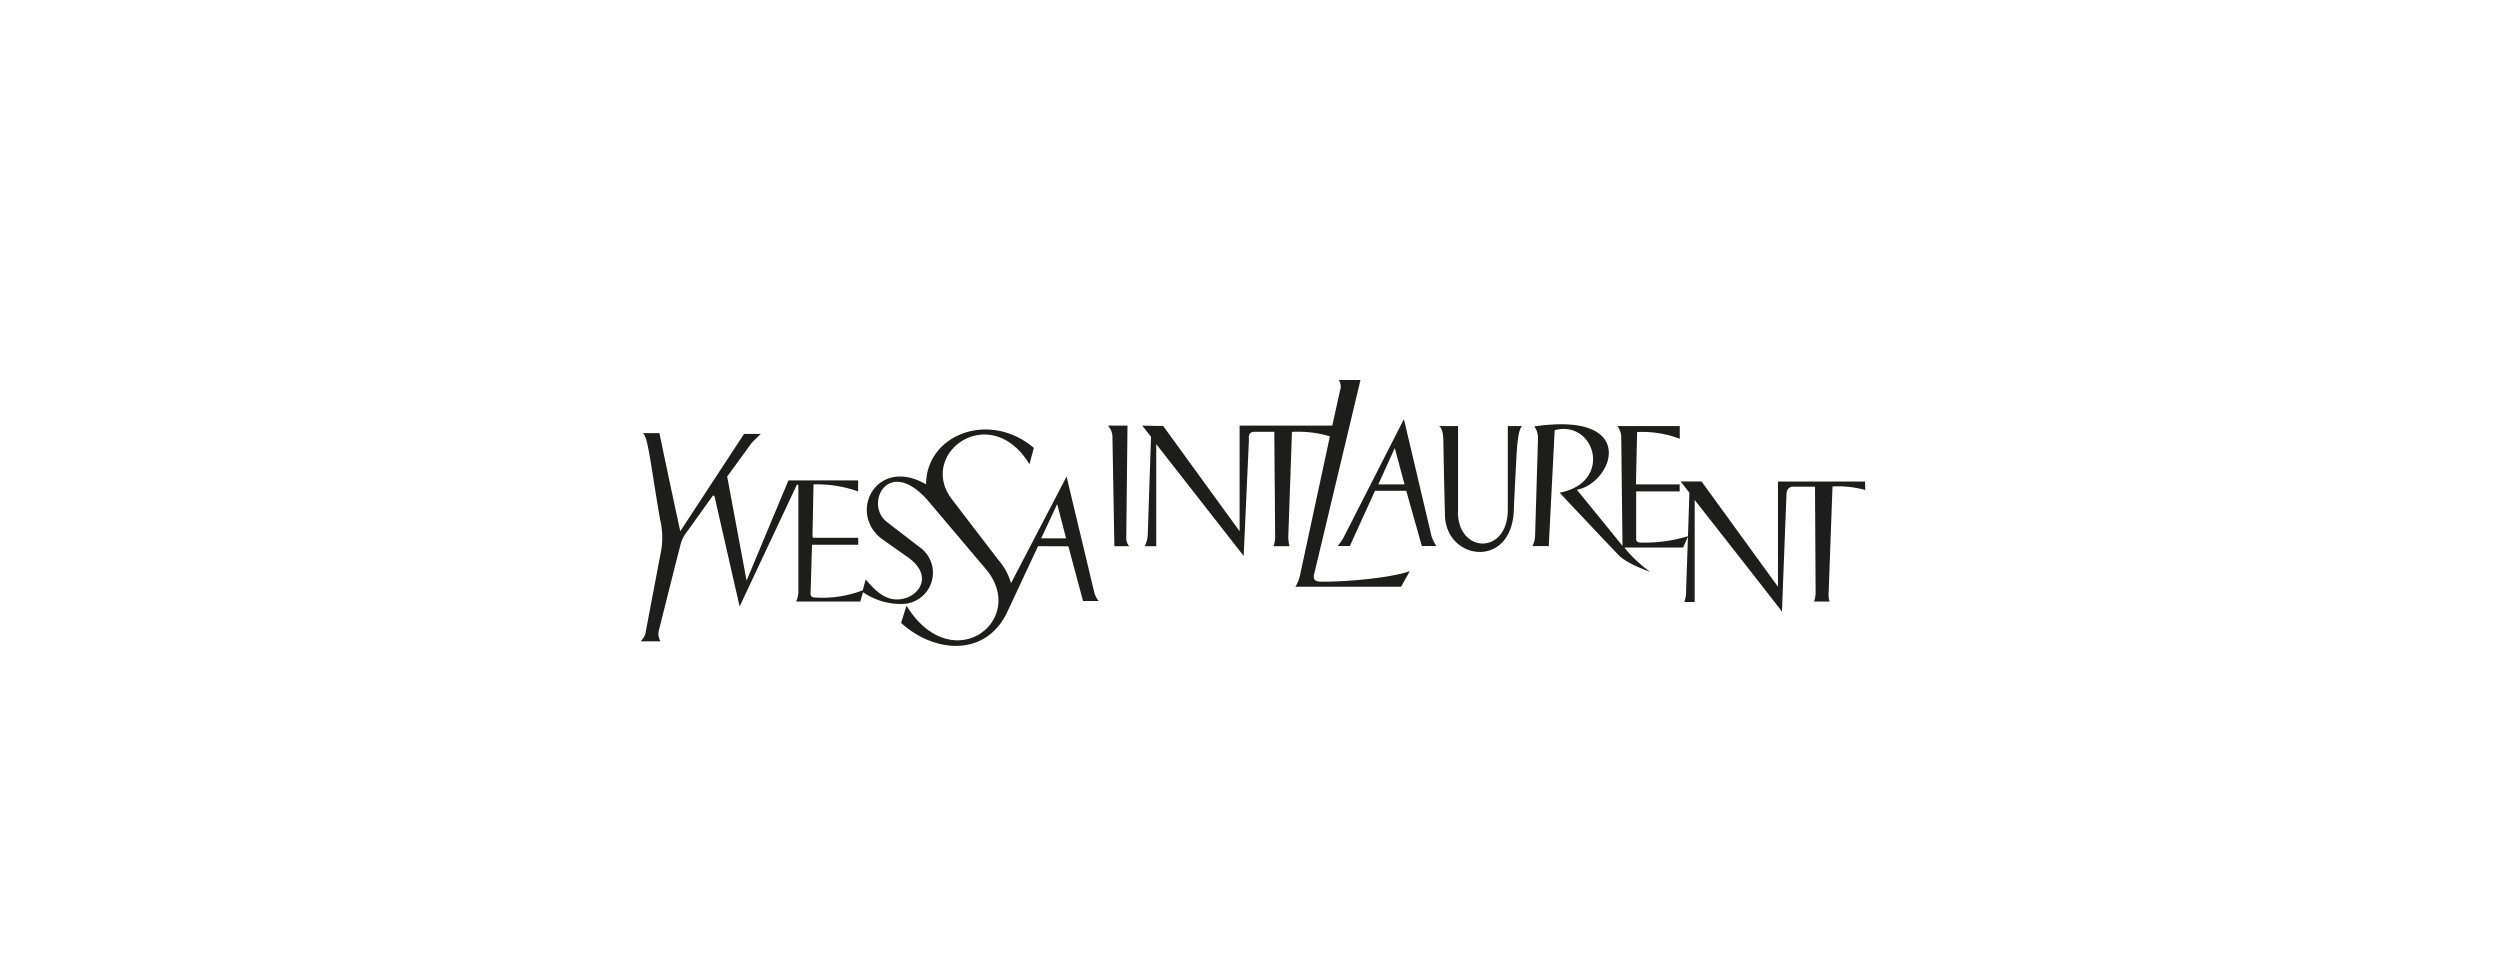 <svg xmlns="http://www.w3.org/2000/svg" xmlns:xlink="http://www.w3.org/1999/xlink" viewBox="0 0 320 125"><defs><style>.cls-1{fill:none;}.cls-2{clip-path:url(#clip-path);}.cls-3{fill:#1d1d1b;}.cls-4{clip-path:url(#clip-path-2);}</style><clipPath id="clip-path"><rect class="cls-1" x="79.92" y="28" width="162.87" height="67.6"/></clipPath><clipPath id="clip-path-2"><rect class="cls-1" x="81.99" y="54.94" width="156.75" height="27.74"/></clipPath></defs><title>Zeichenfläche 1 Kopie 41</title><g id="Ebene_1" data-name="Ebene 1"><g class="cls-2"><path class="cls-3" d="M171.22,69.89a7.57,7.57,0,0,0,.71-1l7.77-15.24,3.54,15a5.33,5.33,0,0,0,.62,1.24H182c-.13-.43-2-7.07-2-7.07h-4l-3.22,7.07ZM176.43,62h3.35l-1.25-4.65Z"/><path class="cls-3" d="M186.63,65.54l0-11h-2.43c.32.17.5.8.54,1.55,0,.32.18,9.51.22,10.12.37,5.51,8.32,6.54,8.8-.62,0-.65.35-7.33.38-7.78.09-1.31.25-2.92.69-3.27H193v10.7c0,5.81-6.37,5.64-6.39.3"/><path class="cls-3" d="M196.39,54.59a2.48,2.48,0,0,1,.47,1.64l-.37,12.43a3.13,3.13,0,0,1-.34,1.24h2.09L199,55.06c5.19-1.36,7.52,6.7.64,8,.5.58,7.25,7.7,7.55,8,.93,1,3.45,1.92,4.05,2.15a16.57,16.57,0,0,1-3.33-3.13c.48,0,7.53,0,7.53,0l.65-1.45a19.25,19.25,0,0,1-5.95.82c-.3,0-.71,0-.71-.45v-6.1H215V62H209.4l.15-6.7a13.64,13.64,0,0,1,5.46.86V54.54h-8a2.33,2.33,0,0,1,.51,1.57s.16,13.73.16,13.77c-.22-.3-5.84-7.19-5.84-7.19,4.65-.88,8-10.07-5.43-8.11"/><path class="cls-3" d="M142.64,69.91h1.89a1.67,1.67,0,0,1-.37-.89l.16-14.54h-2.51a2.15,2.15,0,0,1,.58,1.36l.25,14.07"/><path class="cls-3" d="M146.21,54.48l1.12,1.44-.42,12.57a3.78,3.78,0,0,1-.38,1.42H148V56.85l11.19,14.31.67-14.79c0-.32-.15-1.08.69-1.1h2.56l.11,13.37a3.56,3.56,0,0,1-.21,1.27h2.06a4.15,4.15,0,0,1-.17-1.2l.47-13.43a14.48,14.48,0,0,1,4.86.57l-3.82,17.74a4.75,4.75,0,0,1-.6,1.51h13.53l1.12-2C178,74,172,74.5,169.08,74.45c-1,0-1-.51-.84-1.08l5.9-24.73h-2.78a1.51,1.51,0,0,1,.17,1.33l-1,4.51H158.67V68l-9.78-13.47Z"/></g><g class="cls-4"><path class="cls-3" d="M238.73,61.64H227.58V75.1L217.8,61.63h-2.68c.14.17,1,1.27,1.12,1.44,0,.39-.42,12.57-.42,12.57a3.69,3.69,0,0,1-.23,1.42h1.33V64s11,14,11.18,14.31c0-.54.56-14.8.56-14.8,0-.32,0-1.22.87-1.22h2.79L232.4,76a3.51,3.51,0,0,1-.21,1h2a2.7,2.7,0,0,1-.13-1l.5-13.73a13,13,0,0,1,4.19.45Z"/><path class="cls-3" d="M132.87,69.91l-4,8.55c-2.72,5.57-9.18,5.22-13.53,1.27l.69-2.2c5.78,9.34,15.45,2,10.32-4.5l-7.52-8.89c-5.12-5.91-8.21.35-5.36,2.63L117.66,70a4,4,0,0,1-1.95,7.3,8.58,8.58,0,0,1-5.25-1.5L110.12,77h-8.23a2.77,2.77,0,0,0,.3-1.14l0-13.63c0-.25-.15-.26-.25-.06L94.67,77.63l-3.2-14.05c-.11-.34-.32,0-.32,0-.54.74-2.9,4.06-3.33,4.63a4.27,4.27,0,0,0-.68,1.39c-.12.35-2.72,10.77-2.83,11.18a1.85,1.85,0,0,0,.24,1.31H82a2.53,2.53,0,0,0,.6-.94l2-10.53a9.87,9.87,0,0,0-.12-4.18c-1.26-7.36-1.54-10.54-2.2-11h2.13c.06.39,2.52,12,2.67,12.55l8.16-12.45h2.15s-1.08,1-1.27,1.28L93.08,61l2.48,13.32,5.36-12.83h8.92V62.9a15.82,15.82,0,0,0-5.71-.9L104,68.46c0,.35,0,.38.32.38h5.53v.89h-5.91L103.75,76c0,.43.31.47.58.48a14.41,14.41,0,0,0,6.1-.92l.38-1.4c1.78,2.17,3.22,2.95,5.09,2.4s3.53-3,.21-5.3L112.9,69c-4.47-3.37-.69-10.67,5.64-7,0-6.35,8.07-9.52,13.79-4.67l-.56,2.09c-5-8.19-14.29-1.45-10,4.39l6.05,7.9a7.58,7.58,0,0,1,1.59,2.94L136.52,61l3.54,14.8a2.88,2.88,0,0,0,.57,1.13h-2l-1.88-7Zm.4-1h3.19l-1.14-4.39Z"/></g></g></svg>